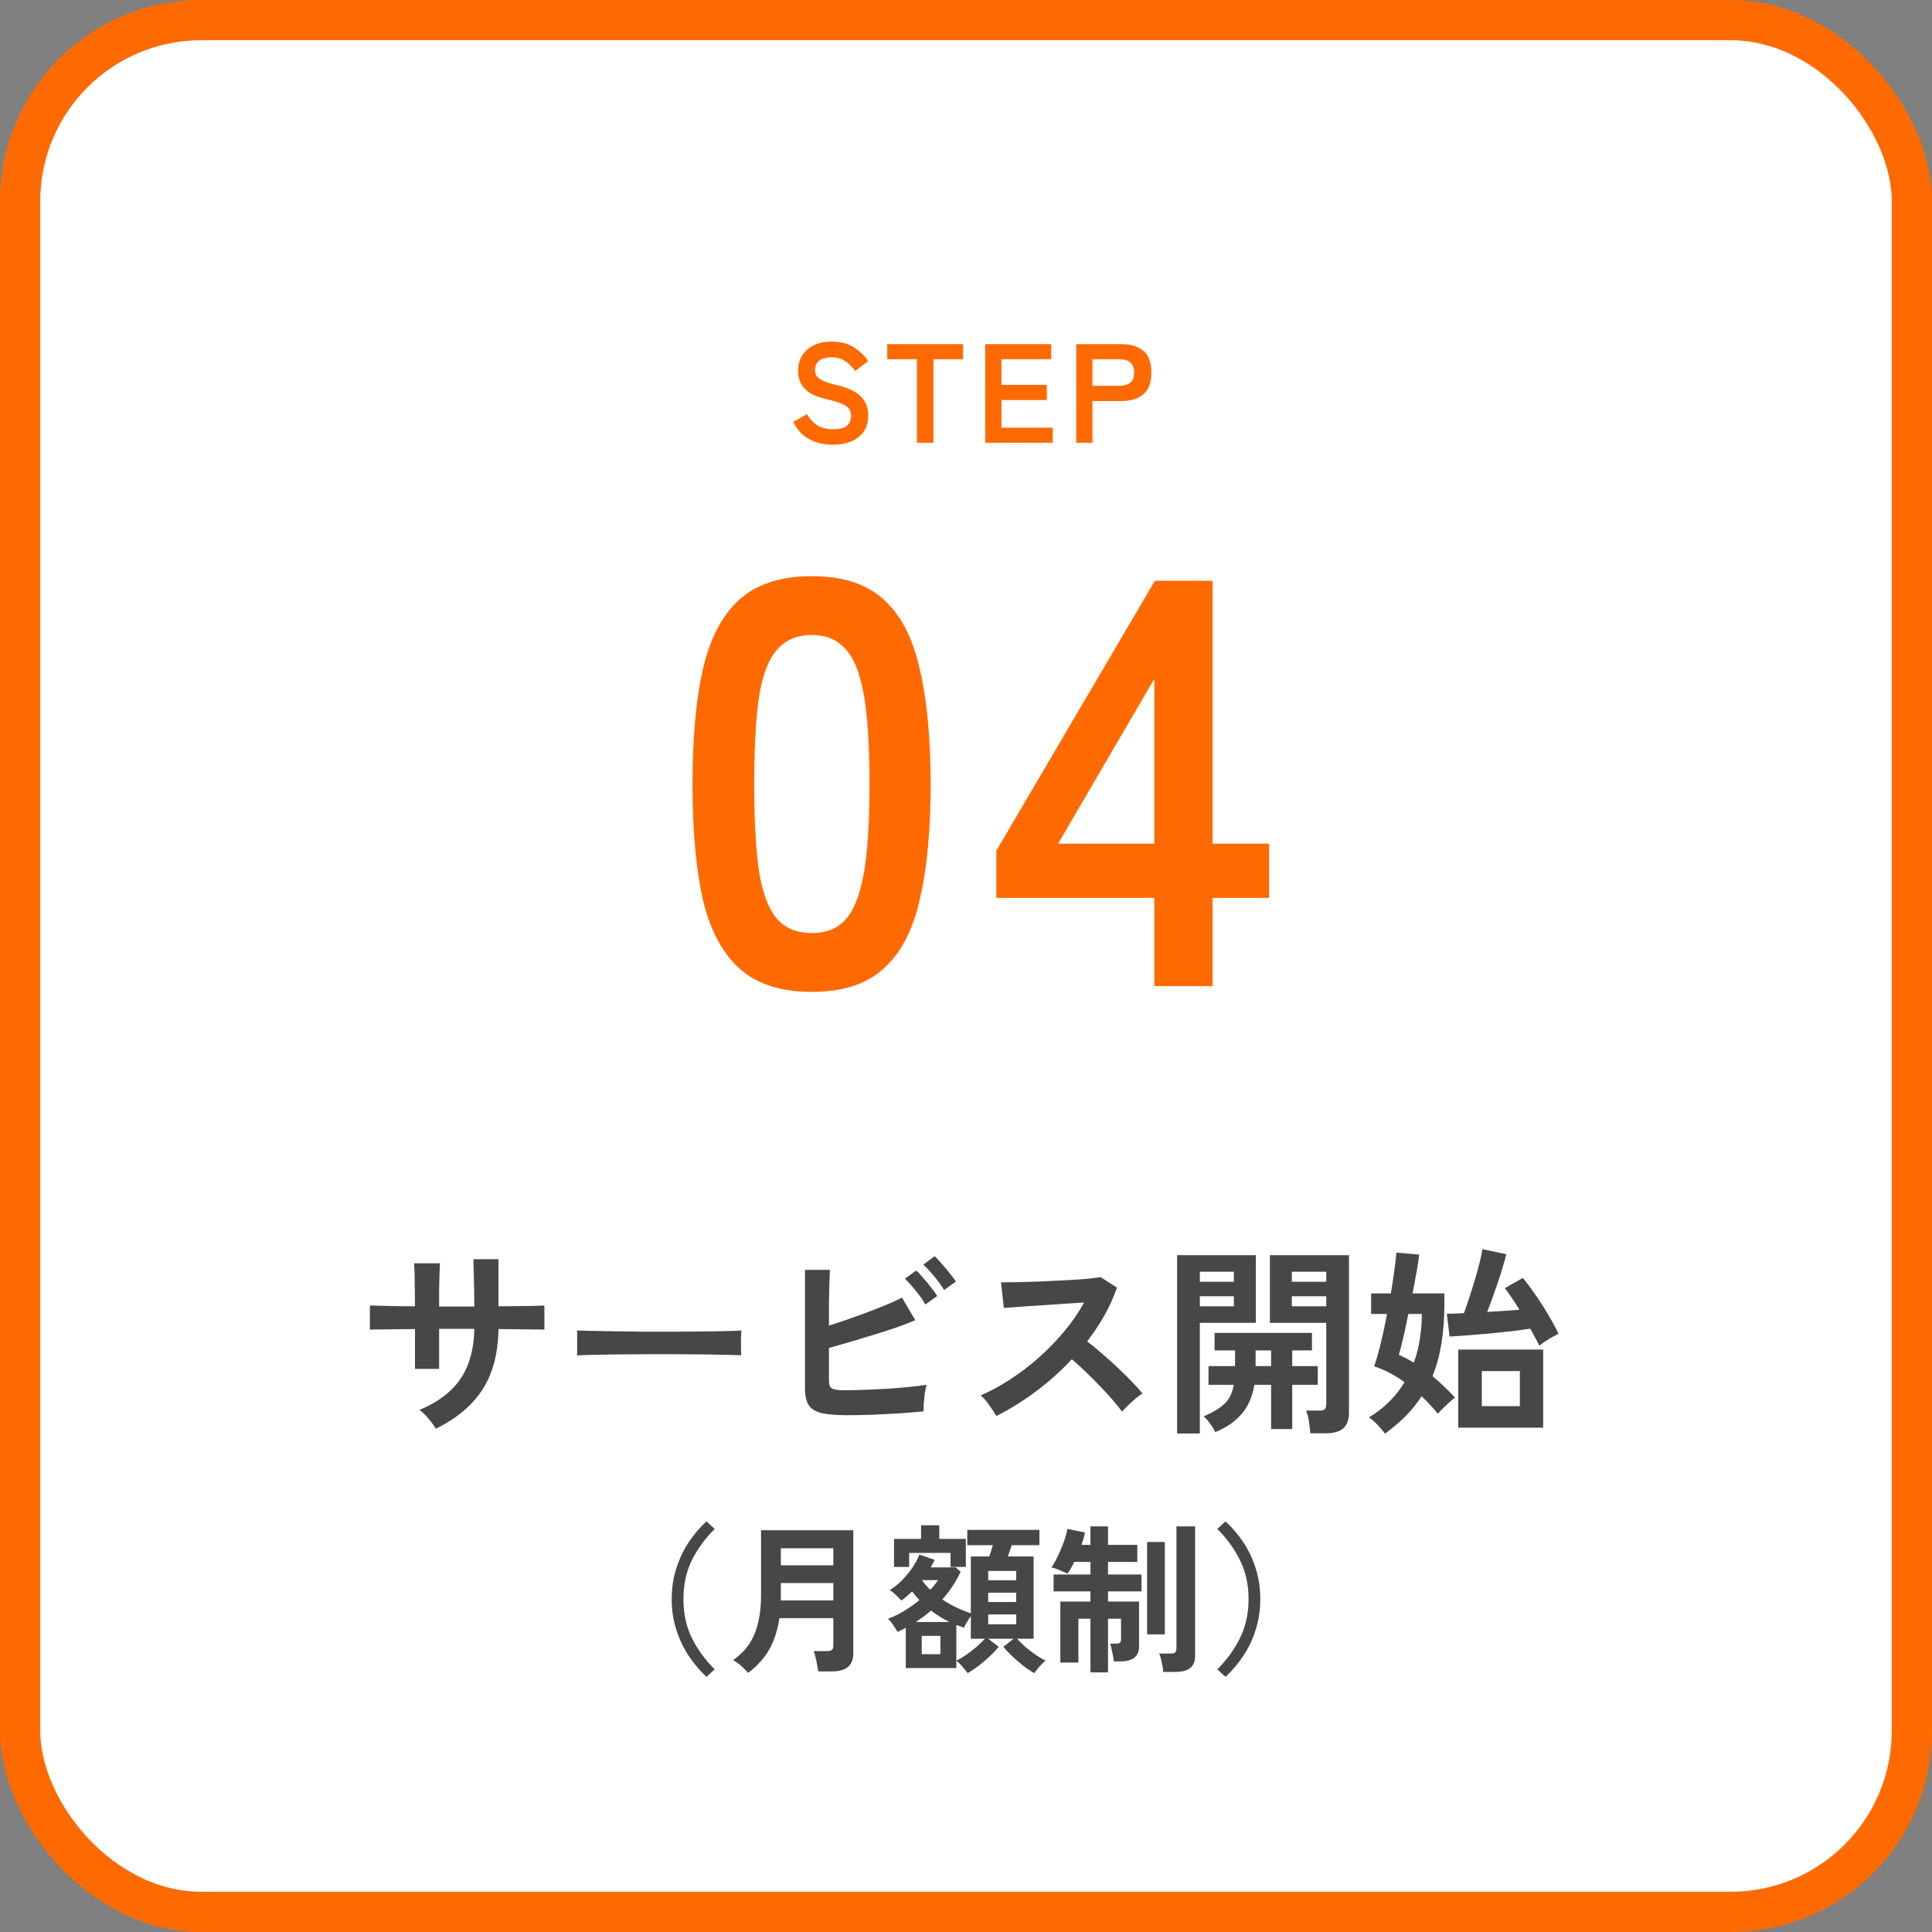 <svg width="192" height="192" viewBox="0 0 192 192" fill="none" xmlns="http://www.w3.org/2000/svg">
<rect x="0" y="0" width="192" height="192" fill="#808080" stroke="none"/>
<rect x="2" y="2" width="188" height="188" rx="18" fill="white" stroke="#FF6A00" stroke-width="4"/>
<path d="M80.683 98.573C77.627 98.573 75.239 97.809 73.52 96.281C71.801 94.753 70.579 92.461 69.853 89.405C69.165 86.349 68.822 82.529 68.822 77.945C68.822 73.361 69.165 69.541 69.853 66.485C70.579 63.391 71.801 61.08 73.52 59.552C75.239 58.024 77.627 57.26 80.683 57.26C83.739 57.26 86.107 58.024 87.788 59.552C89.507 61.08 90.71 63.391 91.398 66.485C92.123 69.541 92.486 73.361 92.486 77.945C92.486 82.529 92.123 86.349 91.398 89.405C90.71 92.461 89.507 94.753 87.788 96.281C86.107 97.809 83.739 98.573 80.683 98.573ZM80.683 92.728C82.096 92.728 83.204 92.289 84.006 91.41C84.846 90.494 85.458 88.966 85.84 86.826C86.222 84.687 86.412 81.727 86.412 77.945C86.412 74.125 86.222 71.145 85.84 69.006C85.458 66.867 84.846 65.358 84.006 64.48C83.204 63.563 82.096 63.104 80.683 63.104C79.269 63.104 78.142 63.563 77.302 64.48C76.462 65.358 75.85 66.867 75.468 69.006C75.124 71.145 74.953 74.125 74.953 77.945C74.953 81.727 75.124 84.687 75.468 86.826C75.85 88.966 76.462 90.494 77.302 91.41C78.142 92.289 79.269 92.728 80.683 92.728ZM114.716 98V89.233H99.016V84.534L114.773 57.718H120.503V83.847H126.119V89.233H120.503V98H114.716ZM105.147 83.847H114.716V67.459L105.147 83.847Z" fill="#FF6A00"/>
<path d="M82.741 44.196C81.919 44.196 81.163 44.023 80.473 43.678C79.791 43.333 79.246 42.749 78.835 41.928L80.193 41.158C80.473 41.625 80.814 41.993 81.215 42.264C81.616 42.525 82.144 42.656 82.797 42.656C83.45 42.656 83.907 42.539 84.169 42.306C84.439 42.063 84.575 41.737 84.575 41.326C84.575 41.065 84.514 40.841 84.393 40.654C84.281 40.467 84.038 40.295 83.665 40.136C83.301 39.968 82.736 39.8 81.971 39.632C81.066 39.417 80.394 39.077 79.955 38.61C79.525 38.143 79.311 37.551 79.311 36.832C79.311 36.263 79.446 35.763 79.717 35.334C79.997 34.895 80.384 34.555 80.879 34.312C81.383 34.069 81.971 33.948 82.643 33.948C83.529 33.948 84.276 34.144 84.883 34.536C85.49 34.919 85.951 35.371 86.269 35.894L84.995 36.874C84.836 36.65 84.65 36.435 84.435 36.23C84.22 36.015 83.968 35.843 83.679 35.712C83.389 35.572 83.04 35.502 82.629 35.502C82.144 35.502 81.747 35.609 81.439 35.824C81.14 36.029 80.991 36.342 80.991 36.762C80.991 36.949 81.033 37.131 81.117 37.308C81.21 37.476 81.406 37.639 81.705 37.798C82.013 37.957 82.484 38.111 83.119 38.26C84.239 38.512 85.046 38.89 85.541 39.394C86.035 39.898 86.283 40.533 86.283 41.298C86.283 42.231 85.956 42.95 85.303 43.454C84.659 43.949 83.805 44.196 82.741 44.196ZM91.127 44V35.698H88.173V34.2H95.705V35.698H92.765V44H91.127ZM97.914 44V34.2H104.466V35.698H99.524V38.246H104.032V39.758H99.524V42.502H104.62V44H97.914ZM106.957 44V34.2H111.437C112.352 34.2 113.075 34.415 113.607 34.844C114.148 35.273 114.419 35.997 114.419 37.014C114.419 38.031 114.148 38.759 113.607 39.198C113.075 39.637 112.352 39.856 111.437 39.856H108.567V44H106.957ZM108.567 38.344H111.213C111.689 38.344 112.058 38.241 112.319 38.036C112.58 37.831 112.711 37.49 112.711 37.014C112.711 36.547 112.58 36.211 112.319 36.006C112.058 35.801 111.689 35.698 111.213 35.698H108.567V38.344Z" fill="#FF6A00"/>
<path d="M43.32 141.98C43.147 141.7 42.907 141.373 42.6 141C42.293 140.627 41.987 140.333 41.68 140.12C43.507 139.36 44.86 138.34 45.74 137.06C46.633 135.767 47.1 134.1 47.14 132.06H43.64V136.04H41.24V132.08C40.587 132.08 39.953 132.087 39.34 132.1C38.74 132.1 38.207 132.107 37.74 132.12C37.287 132.12 36.96 132.127 36.76 132.14V129.74C36.907 129.74 37.2 129.747 37.64 129.76C38.093 129.773 38.633 129.787 39.26 129.8C39.9 129.8 40.56 129.807 41.24 129.82C41.24 129.207 41.233 128.613 41.22 128.04C41.22 127.467 41.213 126.96 41.2 126.52C41.187 126.067 41.167 125.74 41.14 125.54H43.72C43.707 125.74 43.693 126.067 43.68 126.52C43.667 126.973 43.653 127.493 43.64 128.08C43.64 128.653 43.64 129.24 43.64 129.84H47.14C47.14 129.373 47.133 128.84 47.12 128.24C47.107 127.64 47.093 127.06 47.08 126.5C47.067 125.927 47.053 125.473 47.04 125.14H49.54V129.82C50.193 129.807 50.82 129.8 51.42 129.8C52.033 129.787 52.573 129.78 53.04 129.78C53.52 129.767 53.873 129.753 54.1 129.74V132.14C53.887 132.127 53.54 132.12 53.06 132.12C52.593 132.107 52.053 132.1 51.44 132.1C50.827 132.087 50.193 132.08 49.54 132.08C49.5 134.533 48.96 136.553 47.92 138.14C46.88 139.713 45.347 140.993 43.32 141.98ZM57.34 134.7C57.353 134.513 57.36 134.26 57.36 133.94C57.36 133.62 57.36 133.3 57.36 132.98C57.36 132.66 57.353 132.407 57.34 132.22C57.593 132.233 58.04 132.247 58.68 132.26C59.333 132.273 60.107 132.287 61 132.3C61.907 132.313 62.873 132.327 63.9 132.34C64.927 132.34 65.953 132.34 66.98 132.34C68.007 132.34 68.973 132.333 69.88 132.32C70.8 132.307 71.593 132.293 72.26 132.28C72.927 132.267 73.4 132.247 73.68 132.22C73.667 132.393 73.653 132.64 73.64 132.96C73.64 133.28 73.64 133.607 73.64 133.94C73.653 134.26 73.66 134.507 73.66 134.68C73.327 134.667 72.833 134.653 72.18 134.64C71.54 134.627 70.787 134.613 69.92 134.6C69.067 134.587 68.153 134.58 67.18 134.58C66.22 134.58 65.247 134.58 64.26 134.58C63.273 134.58 62.333 134.587 61.44 134.6C60.547 134.613 59.74 134.627 59.02 134.64C58.313 134.653 57.753 134.673 57.34 134.7ZM84.2 140.64C83.133 140.64 82.293 140.573 81.68 140.44C81.067 140.293 80.633 140.033 80.38 139.66C80.127 139.287 80 138.74 80 138.02V126.2H82.48C82.467 126.52 82.447 126.973 82.42 127.56C82.407 128.133 82.393 128.787 82.38 129.52C82.38 130.24 82.38 130.98 82.38 131.74C83.18 131.487 84.027 131.2 84.92 130.88C85.827 130.56 86.693 130.233 87.52 129.9C88.36 129.567 89.067 129.253 89.64 128.96L90.96 131.2C90.4 131.44 89.76 131.687 89.04 131.94C88.333 132.18 87.587 132.42 86.8 132.66C86.013 132.9 85.24 133.133 84.48 133.36C83.72 133.573 83.02 133.773 82.38 133.96V137.08C82.38 137.387 82.413 137.62 82.48 137.78C82.56 137.927 82.713 138.027 82.94 138.08C83.167 138.133 83.5 138.16 83.94 138.16C84.513 138.16 85.16 138.147 85.88 138.12C86.6 138.093 87.34 138.06 88.1 138.02C88.86 137.967 89.587 137.907 90.28 137.84C90.973 137.773 91.573 137.7 92.08 137.62C92.013 137.86 91.953 138.153 91.9 138.5C91.86 138.833 91.827 139.167 91.8 139.5C91.787 139.82 91.78 140.073 91.78 140.26C91.073 140.327 90.273 140.393 89.38 140.46C88.487 140.513 87.587 140.56 86.68 140.6C85.773 140.627 84.947 140.64 84.2 140.64ZM91.96 129.64C91.72 129.213 91.4 128.753 91 128.26C90.6 127.767 90.24 127.373 89.92 127.08L91.06 126.26C91.247 126.433 91.473 126.68 91.74 127C92.02 127.307 92.287 127.627 92.54 127.96C92.807 128.293 93.007 128.573 93.14 128.8L91.96 129.64ZM93.82 128.2C93.66 127.92 93.46 127.627 93.22 127.32C92.98 127 92.727 126.693 92.46 126.4C92.207 126.107 91.973 125.867 91.76 125.68L92.88 124.84C93.08 125.013 93.313 125.26 93.58 125.58C93.86 125.887 94.127 126.207 94.38 126.54C94.647 126.86 94.853 127.133 95 127.36L93.82 128.2ZM99.02 140.72C98.847 140.427 98.613 140.073 98.32 139.66C98.04 139.247 97.753 138.92 97.46 138.68C98.46 138.24 99.46 137.693 100.46 137.04C101.46 136.387 102.413 135.653 103.32 134.84C104.24 134.013 105.073 133.147 105.82 132.24C106.58 131.32 107.22 130.387 107.74 129.44C107.087 129.48 106.367 129.527 105.58 129.58C104.807 129.633 104.033 129.687 103.26 129.74C102.5 129.78 101.807 129.827 101.18 129.88C100.567 129.92 100.093 129.953 99.76 129.98L99.48 127.44C99.813 127.44 100.313 127.433 100.98 127.42C101.647 127.407 102.393 127.387 103.22 127.36C104.047 127.32 104.867 127.28 105.68 127.24C106.507 127.2 107.247 127.153 107.9 127.1C108.567 127.033 109.06 126.973 109.38 126.92L111 127.96C110.68 128.893 110.267 129.813 109.76 130.72C109.253 131.613 108.68 132.473 108.04 133.3C108.507 133.66 109 134.067 109.52 134.52C110.053 134.973 110.573 135.44 111.08 135.92C111.587 136.4 112.053 136.86 112.48 137.3C112.907 137.74 113.26 138.133 113.54 138.48C113.207 138.693 112.853 138.973 112.48 139.32C112.107 139.653 111.78 139.973 111.5 140.28C111.247 139.92 110.92 139.513 110.52 139.06C110.12 138.593 109.687 138.127 109.22 137.66C108.767 137.18 108.307 136.72 107.84 136.28C107.373 135.827 106.933 135.427 106.52 135.08C105.413 136.267 104.213 137.34 102.92 138.3C101.627 139.26 100.327 140.067 99.02 140.72ZM130.22 142.44C130.193 142.107 130.147 141.713 130.08 141.26C130.013 140.82 129.92 140.46 129.8 140.18H131.14C131.407 140.18 131.58 140.133 131.66 140.04C131.753 139.947 131.8 139.78 131.8 139.54V131.46H126.2V124.74H134.06V140.4C134.06 141.093 133.873 141.607 133.5 141.94C133.14 142.273 132.547 142.44 131.72 142.44H130.22ZM116.98 142.46V124.74H124.8V131.46H119.24V142.46H116.98ZM120.78 142.32C120.647 142.053 120.473 141.773 120.26 141.48C120.06 141.187 119.847 140.947 119.62 140.76C120.54 140.36 121.233 139.94 121.7 139.5C122.167 139.047 122.473 138.42 122.62 137.62H120.1V135.76H122.74V134.2H120.7V132.46H130.38V134.2H128.42V135.76H130.96V137.62H128.42V142.02H126.32V137.62H124.66C124.447 138.86 124.007 139.847 123.34 140.58C122.687 141.313 121.833 141.893 120.78 142.32ZM128.38 129.82H131.8V128.82H128.38V129.82ZM128.38 127.38H131.8V126.38H128.38V127.38ZM119.24 129.82H122.62V128.82H119.24V129.82ZM119.24 127.38H122.62V126.38H119.24V127.38ZM124.78 135.76H126.32V134.2H124.78V135.76ZM137.64 142.48C137.48 142.253 137.24 141.967 136.92 141.62C136.6 141.287 136.307 141.033 136.04 140.86C136.813 140.393 137.493 139.867 138.08 139.28C138.667 138.693 139.167 138.053 139.58 137.36C138.66 136.68 137.653 136.153 136.56 135.78C136.773 135.18 136.993 134.42 137.22 133.5C137.447 132.567 137.653 131.593 137.84 130.58H136.26V128.54H138.22C138.367 127.673 138.487 126.88 138.58 126.16C138.687 125.44 138.747 124.88 138.76 124.48L141.04 124.68C140.987 125.133 140.9 125.707 140.78 126.4C140.66 127.08 140.527 127.793 140.38 128.54H143.54V129.58C143.54 132.46 143.147 134.853 142.36 136.76C142.76 137.093 143.147 137.44 143.52 137.8C143.907 138.16 144.267 138.527 144.6 138.9C144.453 138.993 144.273 139.14 144.06 139.34C143.847 139.527 143.633 139.727 143.42 139.94C143.207 140.153 143.033 140.34 142.9 140.5C142.407 139.9 141.867 139.32 141.28 138.76C140.827 139.453 140.3 140.107 139.7 140.72C139.1 141.32 138.413 141.907 137.64 142.48ZM144.92 141.88V134.12H153.36V141.88H144.92ZM152.98 133.74C152.9 133.567 152.78 133.333 152.62 133.04C152.46 132.733 152.28 132.4 152.08 132.04C151.56 132.12 150.92 132.207 150.16 132.3C149.413 132.38 148.64 132.46 147.84 132.54C147.053 132.607 146.32 132.667 145.64 132.72C144.96 132.773 144.433 132.807 144.06 132.82L143.78 130.56C144.193 130.56 144.76 130.54 145.48 130.5C145.64 130.087 145.813 129.587 146 129C146.2 128.4 146.393 127.787 146.58 127.16C146.767 126.52 146.927 125.933 147.06 125.4C147.193 124.853 147.28 124.433 147.32 124.14L149.7 124.64C149.62 124.96 149.507 125.36 149.36 125.84C149.227 126.32 149.067 126.833 148.88 127.38C148.693 127.913 148.507 128.447 148.32 128.98C148.133 129.5 147.96 129.967 147.8 130.38C148.96 130.313 150.027 130.24 151 130.16C150.72 129.693 150.447 129.273 150.18 128.9C149.927 128.513 149.713 128.22 149.54 128.02L151.34 127C151.607 127.32 151.913 127.72 152.26 128.2C152.607 128.68 152.953 129.193 153.3 129.74C153.647 130.287 153.96 130.807 154.24 131.3C154.52 131.793 154.733 132.207 154.88 132.54C154.72 132.62 154.513 132.733 154.26 132.88C154.02 133.013 153.78 133.16 153.54 133.32C153.313 133.467 153.127 133.607 152.98 133.74ZM147.26 139.74H151.04V136.26H147.26V139.74ZM140.5 135.42C140.78 134.673 140.98 133.893 141.1 133.08C141.233 132.267 141.3 131.433 141.3 130.58H139.96C139.787 131.46 139.613 132.267 139.44 133C139.267 133.733 139.127 134.28 139.02 134.64C139.54 134.867 140.033 135.127 140.5 135.42Z" fill="#474747"/>
<path d="M70.208 166.648C69.536 166.019 68.939 165.309 68.416 164.52C67.904 163.731 67.499 162.867 67.2 161.928C66.901 160.989 66.752 159.987 66.752 158.92C66.752 157.843 66.901 156.835 67.2 155.896C67.499 154.957 67.904 154.093 68.416 153.304C68.939 152.515 69.536 151.811 70.208 151.192L71.024 151.944C70.053 152.915 69.291 153.965 68.736 155.096C68.192 156.216 67.92 157.491 67.92 158.92C67.92 160.339 68.192 161.613 68.736 162.744C69.291 163.875 70.053 164.925 71.024 165.896L70.208 166.648ZM74.352 166.248C74.181 166.045 73.947 165.811 73.648 165.544C73.36 165.288 73.093 165.101 72.848 164.984C73.861 164.28 74.576 163.405 74.992 162.36C75.419 161.315 75.632 160.029 75.632 158.504V152.072H84.8V164.328C84.8 165.512 84.091 166.104 82.672 166.104H81.312C81.291 165.912 81.253 165.688 81.2 165.432C81.157 165.176 81.104 164.925 81.04 164.68C80.987 164.435 80.928 164.237 80.864 164.088H82.16C82.395 164.088 82.56 164.051 82.656 163.976C82.763 163.901 82.816 163.752 82.816 163.528V160.808H77.456C77.285 161.981 76.955 163.011 76.464 163.896C75.973 164.771 75.269 165.555 74.352 166.248ZM77.6 159.048H82.816V157.32H77.6V159.048ZM77.6 155.56H82.816V153.864H77.6V155.56ZM96.16 166.28C96.032 166.088 95.856 165.864 95.632 165.608C95.419 165.363 95.221 165.176 95.04 165.048V165.768H90.016V161.768C89.877 161.843 89.739 161.917 89.6 161.992C89.472 162.056 89.333 162.115 89.184 162.168C89.131 162.051 89.045 161.907 88.928 161.736C88.821 161.565 88.704 161.4 88.576 161.24C88.459 161.069 88.347 160.947 88.24 160.872C88.773 160.68 89.312 160.419 89.856 160.088C90.4 159.757 90.907 159.4 91.376 159.016C91.248 158.877 91.12 158.739 90.992 158.6C90.875 158.451 90.757 158.301 90.64 158.152C90.469 158.323 90.293 158.488 90.112 158.648C89.931 158.797 89.749 158.936 89.568 159.064C89.429 158.904 89.248 158.717 89.024 158.504C88.811 158.291 88.608 158.131 88.416 158.024C88.8 157.789 89.189 157.48 89.584 157.096C89.979 156.701 90.336 156.275 90.656 155.816C90.976 155.357 91.211 154.915 91.36 154.488L92.88 155.016C92.827 155.133 92.768 155.256 92.704 155.384C92.64 155.512 92.565 155.64 92.48 155.768H94.992L95.472 156.2C95.237 156.691 94.965 157.171 94.656 157.64C94.357 158.099 94.021 158.536 93.648 158.952C94.096 159.251 94.565 159.517 95.056 159.752C95.547 159.987 96.021 160.179 96.48 160.328V154.68H98.32C98.373 154.509 98.432 154.323 98.496 154.12C98.56 153.917 98.619 153.731 98.672 153.56H96.128V152.04H103.296V153.56H100.544C100.491 153.731 100.427 153.917 100.352 154.12C100.288 154.312 100.224 154.499 100.16 154.68H102.72V162.856H101.072C101.307 163.112 101.584 163.384 101.904 163.672C102.235 163.949 102.576 164.211 102.928 164.456C103.28 164.691 103.605 164.883 103.904 165.032C103.733 165.171 103.536 165.363 103.312 165.608C103.088 165.864 102.912 166.088 102.784 166.28C102.251 165.971 101.707 165.576 101.152 165.096C100.597 164.627 100.117 164.147 99.712 163.656L100.736 162.856H98.208L99.248 163.656C98.853 164.147 98.373 164.627 97.808 165.096C97.243 165.576 96.693 165.971 96.16 166.28ZM88.848 155.72V152.936H91.536V151.576H93.344V152.936H95.984V155.72H94.464V154.328H90.352V155.72H88.848ZM95.04 165.032C95.339 164.893 95.664 164.701 96.016 164.456C96.368 164.211 96.709 163.949 97.04 163.672C97.371 163.384 97.648 163.112 97.872 162.856H96.48V160.6C96.363 160.771 96.235 160.968 96.096 161.192C95.957 161.416 95.861 161.603 95.808 161.752C95.68 161.709 95.552 161.667 95.424 161.624C95.296 161.571 95.168 161.523 95.04 161.48V165.032ZM91.6 164.392H93.456V162.568H91.6V164.392ZM98.208 161.416H100.992V160.44H98.208V161.416ZM98.208 159.208H100.992V158.28H98.208V159.208ZM98.208 157.048H100.992V156.12H98.208V157.048ZM91.024 161.192H94.368C93.717 160.883 93.104 160.504 92.528 160.056C92.293 160.259 92.048 160.456 91.792 160.648C91.547 160.829 91.291 161.011 91.024 161.192ZM92.448 157.992C92.768 157.651 93.024 157.331 93.216 157.032H91.616C91.872 157.384 92.149 157.704 92.448 157.992ZM108.368 166.2V160.872H107.168V165.224H105.376V159.16H108.368V158.152H104.704V156.472H108.368V155.224H106.752C106.645 155.459 106.533 155.677 106.416 155.88C106.299 156.072 106.192 156.243 106.096 156.392C105.893 156.296 105.632 156.179 105.312 156.04C104.992 155.901 104.715 155.811 104.48 155.768C104.629 155.576 104.784 155.32 104.944 155C105.115 154.68 105.275 154.339 105.424 153.976C105.584 153.603 105.723 153.24 105.84 152.888C105.957 152.525 106.037 152.211 106.08 151.944L107.824 152.296C107.792 152.477 107.744 152.675 107.68 152.888C107.627 153.101 107.557 153.315 107.472 153.528H108.368V151.688H110.112V153.528H113.024V155.224H110.112V156.472H113.44V158.152H110.112V159.16H113.2V163.592C113.2 164.125 113.035 164.515 112.704 164.76C112.384 164.995 111.915 165.112 111.296 165.112H110.688C110.677 164.952 110.651 164.76 110.608 164.536C110.565 164.301 110.517 164.077 110.464 163.864C110.421 163.64 110.373 163.464 110.32 163.336H110.992C111.269 163.336 111.408 163.197 111.408 162.92V160.872H110.112V166.2H108.368ZM115.6 166.152C115.589 165.981 115.563 165.779 115.52 165.544C115.477 165.32 115.429 165.096 115.376 164.872C115.323 164.648 115.264 164.467 115.2 164.328H116.304C116.517 164.328 116.672 164.296 116.768 164.232C116.864 164.157 116.912 164.019 116.912 163.816V151.688H118.768V164.536C118.768 165.101 118.603 165.512 118.272 165.768C117.952 166.024 117.461 166.152 116.8 166.152H115.6ZM114 162.424V153.24H115.76V162.424H114ZM121.792 166.648L120.976 165.896C121.947 164.925 122.704 163.875 123.248 162.744C123.803 161.613 124.08 160.339 124.08 158.92C124.08 157.491 123.803 156.216 123.248 155.096C122.704 153.965 121.947 152.915 120.976 151.944L121.792 151.192C122.464 151.811 123.061 152.515 123.584 153.304C124.107 154.093 124.512 154.957 124.8 155.896C125.099 156.835 125.248 157.843 125.248 158.92C125.248 159.987 125.099 160.989 124.8 161.928C124.512 162.867 124.107 163.731 123.584 164.52C123.061 165.309 122.464 166.019 121.792 166.648Z" fill="#474747"/>
</svg>
